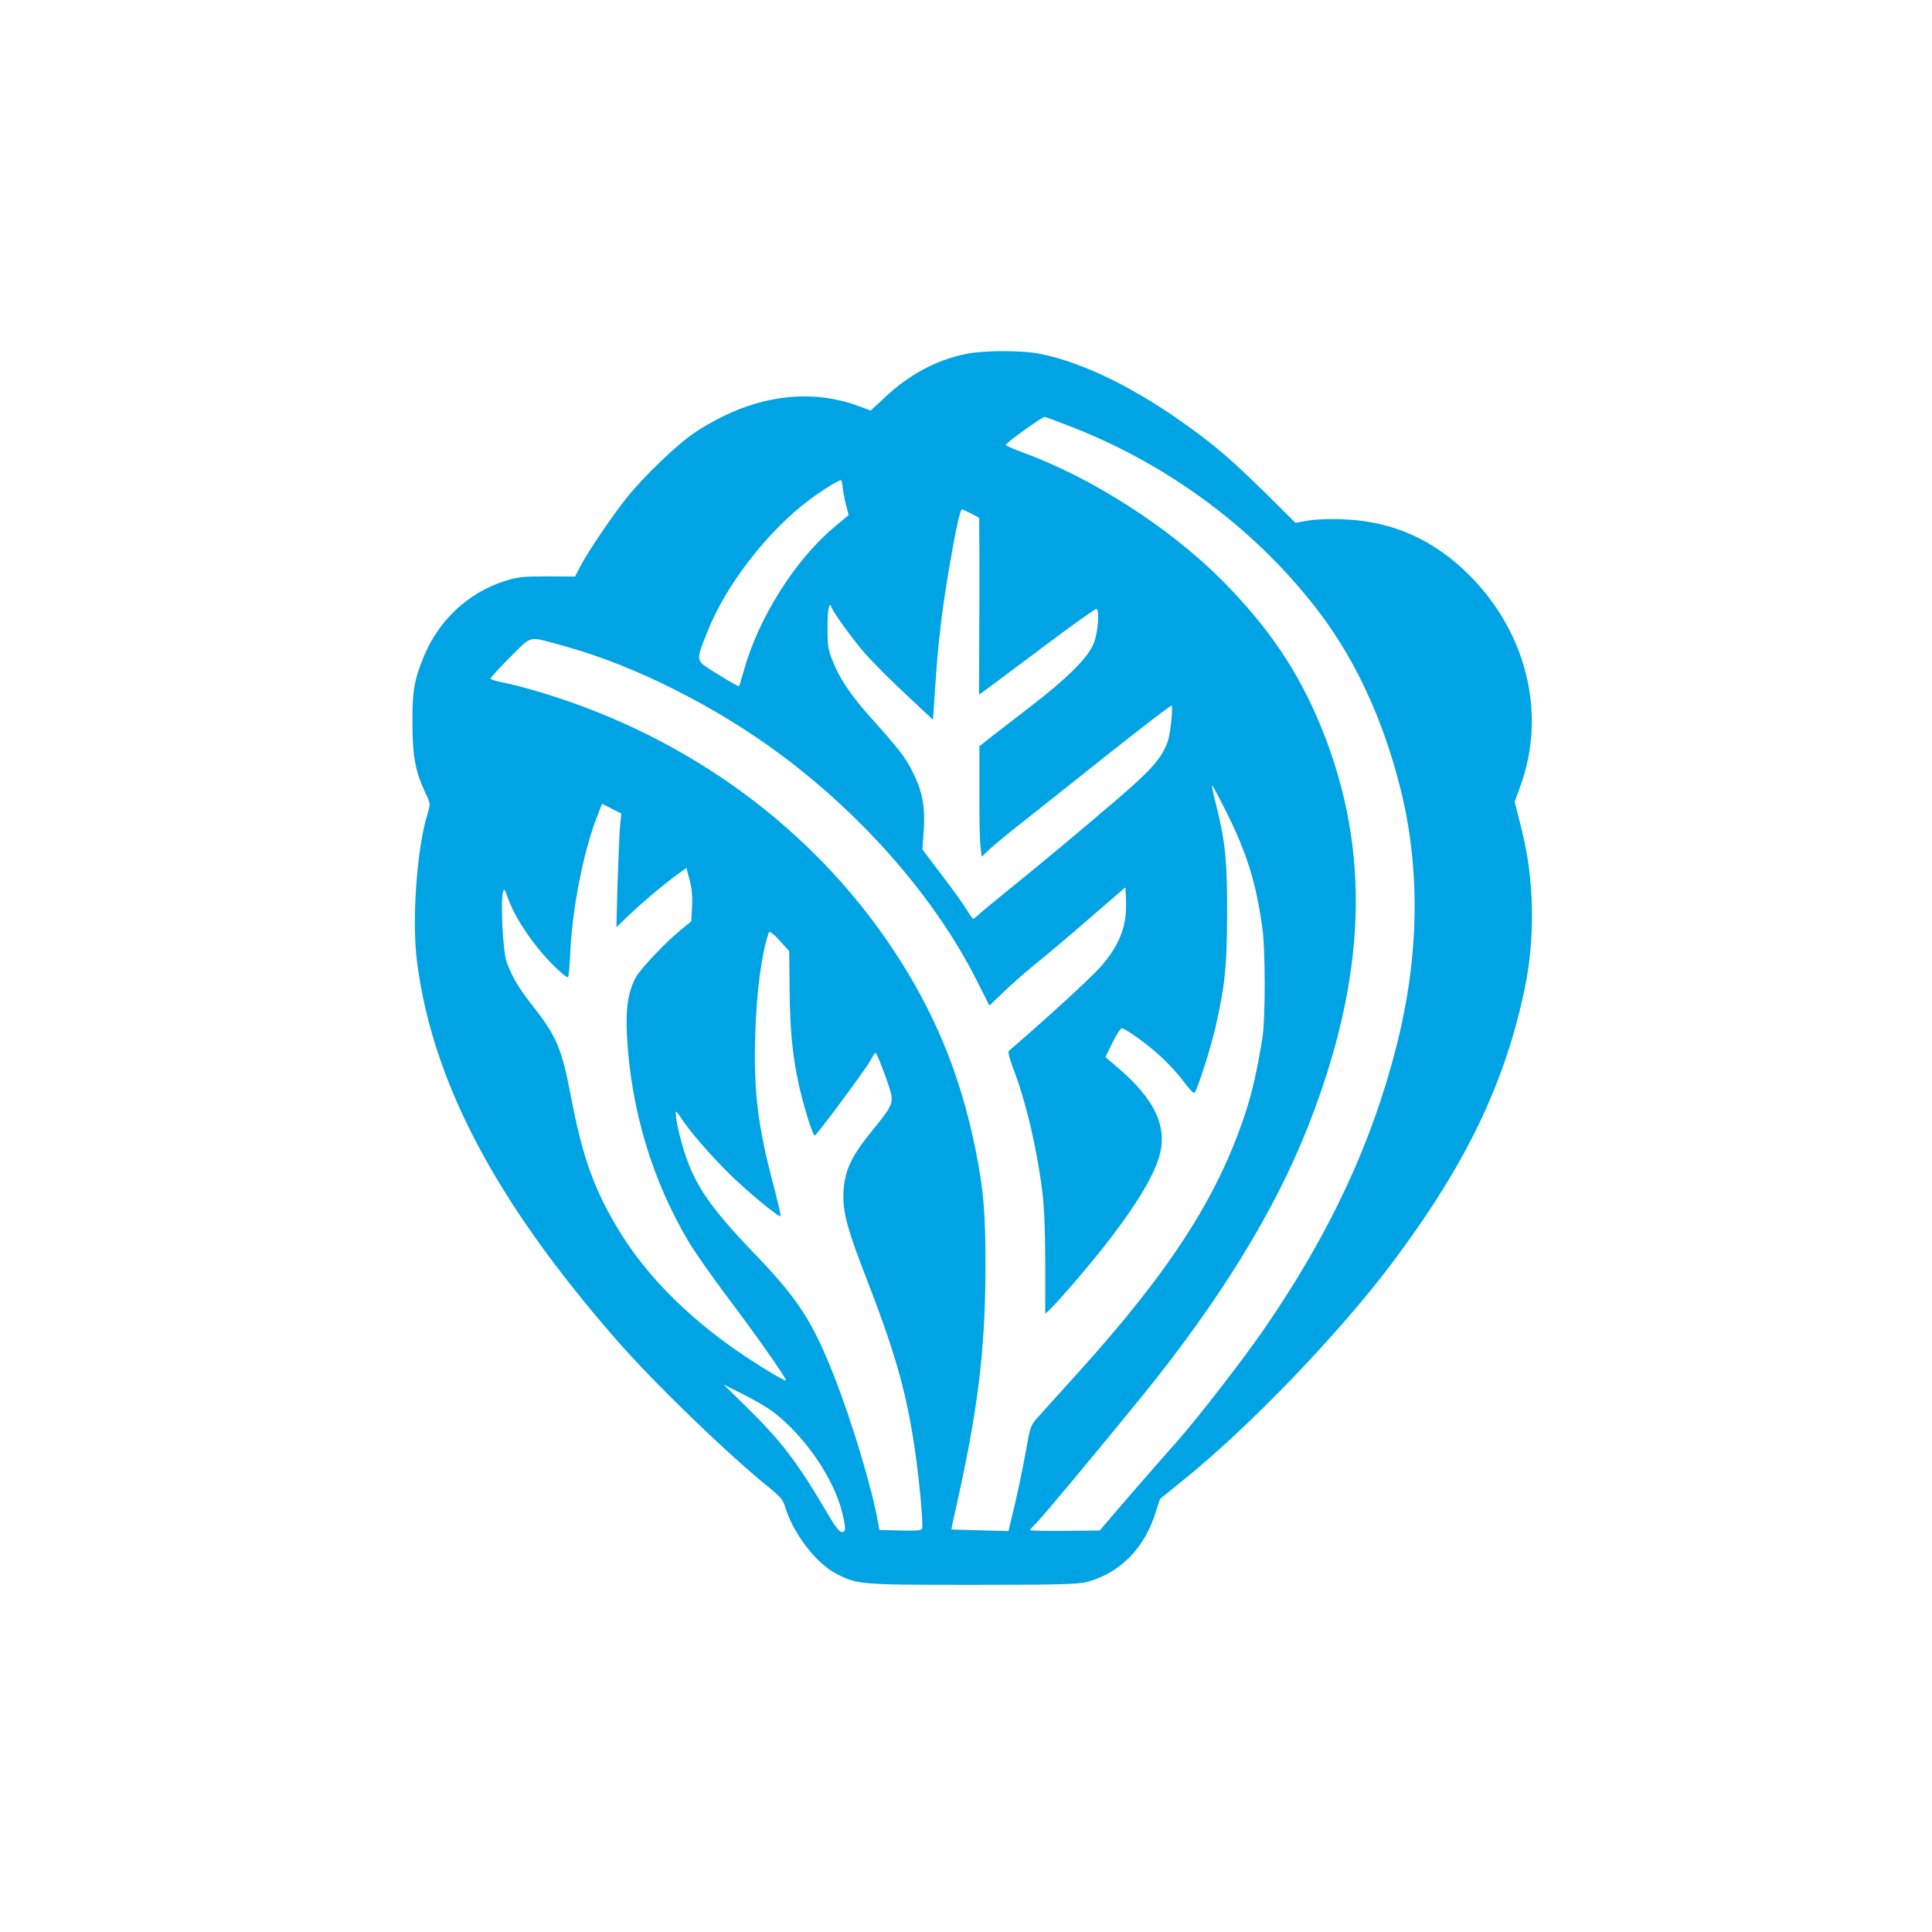 <?xml version="1.0" standalone="no"?>
<!DOCTYPE svg PUBLIC "-//W3C//DTD SVG 20010904//EN"
 "http://www.w3.org/TR/2001/REC-SVG-20010904/DTD/svg10.dtd">
<svg version="1.0" xmlns="http://www.w3.org/2000/svg"
 width="1024pt" height="1024pt" viewBox="0 0 1024 1024"
 preserveAspectRatio="xMidYMid meet">

<g transform="translate(0,1024) scale(0.1,-0.1)"
fill="#00a3e4" stroke="none">
<path d="M5115 8363 c-154 -32 -295 -108 -419 -224 l-81 -75 -65 24 c-273 100
-573 52 -862 -137 -93 -60 -274 -234 -368 -351 -79 -100 -202 -282 -244 -361
l-28 -55 -147 1 c-126 0 -156 -3 -221 -23 -200 -63 -358 -211 -438 -412 -48
-121 -57 -177 -56 -345 1 -175 15 -254 69 -368 27 -57 27 -58 11 -110 -56
-179 -83 -556 -57 -774 79 -639 412 -1274 1057 -2013 200 -230 599 -615 815
-788 52 -42 69 -62 79 -95 40 -138 161 -298 267 -355 116 -61 125 -62 729 -62
444 0 559 3 603 15 176 46 307 178 366 369 l23 71 133 108 c342 276 818 771
1095 1140 390 518 599 950 705 1456 57 273 51 586 -18 853 l-35 138 31 86
c138 380 33 810 -270 1114 -185 187 -406 286 -660 297 -78 4 -151 1 -194 -6
l-69 -12 -150 149 c-177 174 -262 249 -407 354 -284 207 -562 345 -793 392
-96 20 -306 20 -401 -1z m576 -390 c525 -207 991 -561 1316 -998 186 -252 324
-554 414 -908 108 -428 102 -889 -17 -1362 -133 -528 -358 -1008 -708 -1515
-109 -158 -346 -464 -453 -585 -100 -112 -343 -392 -386 -444 l-28 -33 -184
-2 c-102 -1 -185 1 -185 4 0 4 14 19 31 36 29 27 313 368 555 665 413 508 706
982 883 1429 316 797 340 1471 75 2122 -121 298 -281 535 -529 784 -278 279
-690 543 -1052 675 -51 19 -93 37 -93 41 0 9 192 148 206 148 6 0 76 -26 155
-57z m-1224 -321 c2 -20 10 -61 17 -89 l14 -53 -80 -67 c-205 -173 -397 -478
-474 -752 -13 -46 -25 -86 -27 -88 -3 -2 -53 26 -112 63 -124 78 -120 61 -55
227 95 243 319 533 540 698 78 58 162 109 169 103 2 -2 6 -21 8 -42z m681
-134 l42 -23 1 -215 c0 -118 0 -329 -1 -469 l-1 -253 28 20 c15 11 154 114
308 230 154 116 283 208 287 205 16 -9 8 -123 -14 -180 -28 -76 -138 -186
-348 -347 -85 -66 -178 -138 -207 -160 l-52 -41 0 -240 c-1 -132 2 -264 6
-293 l6 -53 41 39 c23 21 84 72 136 113 52 41 183 145 290 230 305 244 531
419 539 419 10 0 -5 -149 -20 -190 -30 -86 -84 -148 -258 -298 -167 -144 -428
-362 -600 -500 -64 -52 -127 -104 -142 -118 -14 -13 -28 -24 -31 -24 -3 0 -18
21 -33 46 -15 26 -74 109 -132 184 l-104 138 7 99 c8 127 -6 206 -57 308 -38
79 -76 127 -233 302 -95 106 -158 200 -193 290 -24 59 -27 82 -27 175 0 97 9
144 21 110 11 -31 113 -171 178 -246 39 -44 136 -142 216 -216 l144 -135 12
177 c14 223 36 406 73 624 34 200 59 314 68 314 4 0 26 -10 50 -22z m-2152
-704 c366 -100 807 -322 1153 -582 439 -329 813 -761 1028 -1189 l67 -133 71
68 c38 38 115 105 170 150 55 44 186 154 290 245 l190 164 3 -64 c6 -136 -29
-233 -128 -350 -46 -55 -288 -277 -494 -454 -4 -4 5 -42 22 -86 69 -178 128
-429 157 -663 10 -83 15 -211 15 -384 l0 -259 21 19 c39 35 213 237 300 349
194 249 288 419 296 533 10 137 -67 266 -250 418 l-48 41 37 76 c21 42 43 77
49 77 20 0 147 -92 215 -157 39 -36 92 -95 117 -130 26 -34 50 -60 54 -56 16
18 89 247 113 355 49 219 59 315 60 593 1 280 -10 388 -59 582 -14 53 -23 98
-21 101 2 2 38 -66 80 -150 107 -216 154 -370 187 -608 16 -113 16 -474 1
-575 -29 -181 -55 -297 -97 -422 -148 -439 -399 -825 -884 -1362 -97 -107
-193 -214 -214 -237 -34 -39 -38 -51 -57 -160 -19 -110 -53 -269 -83 -389
l-12 -50 -150 4 c-82 2 -151 4 -152 5 -1 1 9 49 22 106 117 518 157 839 158
1270 1 297 -9 424 -54 644 -80 394 -219 729 -439 1059 -425 637 -1074 1114
-1840 1350 -80 25 -178 51 -217 58 -40 7 -73 18 -73 23 0 5 47 56 105 114 121
119 87 112 291 56z m290 -957 c-3 -40 -9 -175 -13 -302 l-6 -230 64 62 c71 68
193 171 262 220 l45 33 17 -64 c12 -44 16 -88 13 -141 l-4 -78 -44 -36 c-91
-73 -227 -217 -253 -266 -39 -79 -51 -159 -44 -303 21 -396 134 -771 332
-1102 32 -52 125 -185 208 -295 148 -196 309 -426 303 -432 -5 -6 -154 84
-256 155 -267 184 -480 399 -622 628 -137 222 -200 396 -263 728 -48 250 -75
314 -202 475 -77 98 -114 162 -140 240 -17 51 -30 312 -18 358 7 26 8 25 29
-32 27 -75 82 -166 156 -259 53 -67 144 -156 160 -156 4 0 10 62 13 138 10
224 69 525 138 704 l30 78 51 -26 51 -26 -7 -71z m899 -865 c3 -218 14 -336
47 -492 23 -110 76 -280 86 -279 10 1 267 347 294 396 13 24 25 43 28 43 7 0
54 -121 76 -193 22 -72 17 -85 -95 -222 -116 -142 -150 -221 -151 -348 0 -92
26 -186 120 -427 149 -384 210 -593 254 -880 27 -173 51 -432 43 -453 -3 -9
-34 -11 -115 -9 l-111 3 -7 37 c-29 174 -138 537 -235 783 -112 284 -190 405
-414 638 -239 248 -321 368 -378 546 -27 83 -52 204 -44 212 3 2 15 -13 28
-34 37 -60 159 -201 255 -295 96 -94 263 -232 271 -224 3 2 -16 83 -41 178
-80 304 -102 486 -93 783 7 234 33 429 72 543 3 9 24 -7 57 -43 l51 -56 2
-207z m-85 -2237 c169 -130 322 -355 365 -537 19 -83 19 -98 -4 -98 -13 0 -38
34 -85 115 -152 258 -237 369 -425 553 l-116 114 105 -53 c58 -28 130 -71 160
-94z"/>
</g>
</svg>
